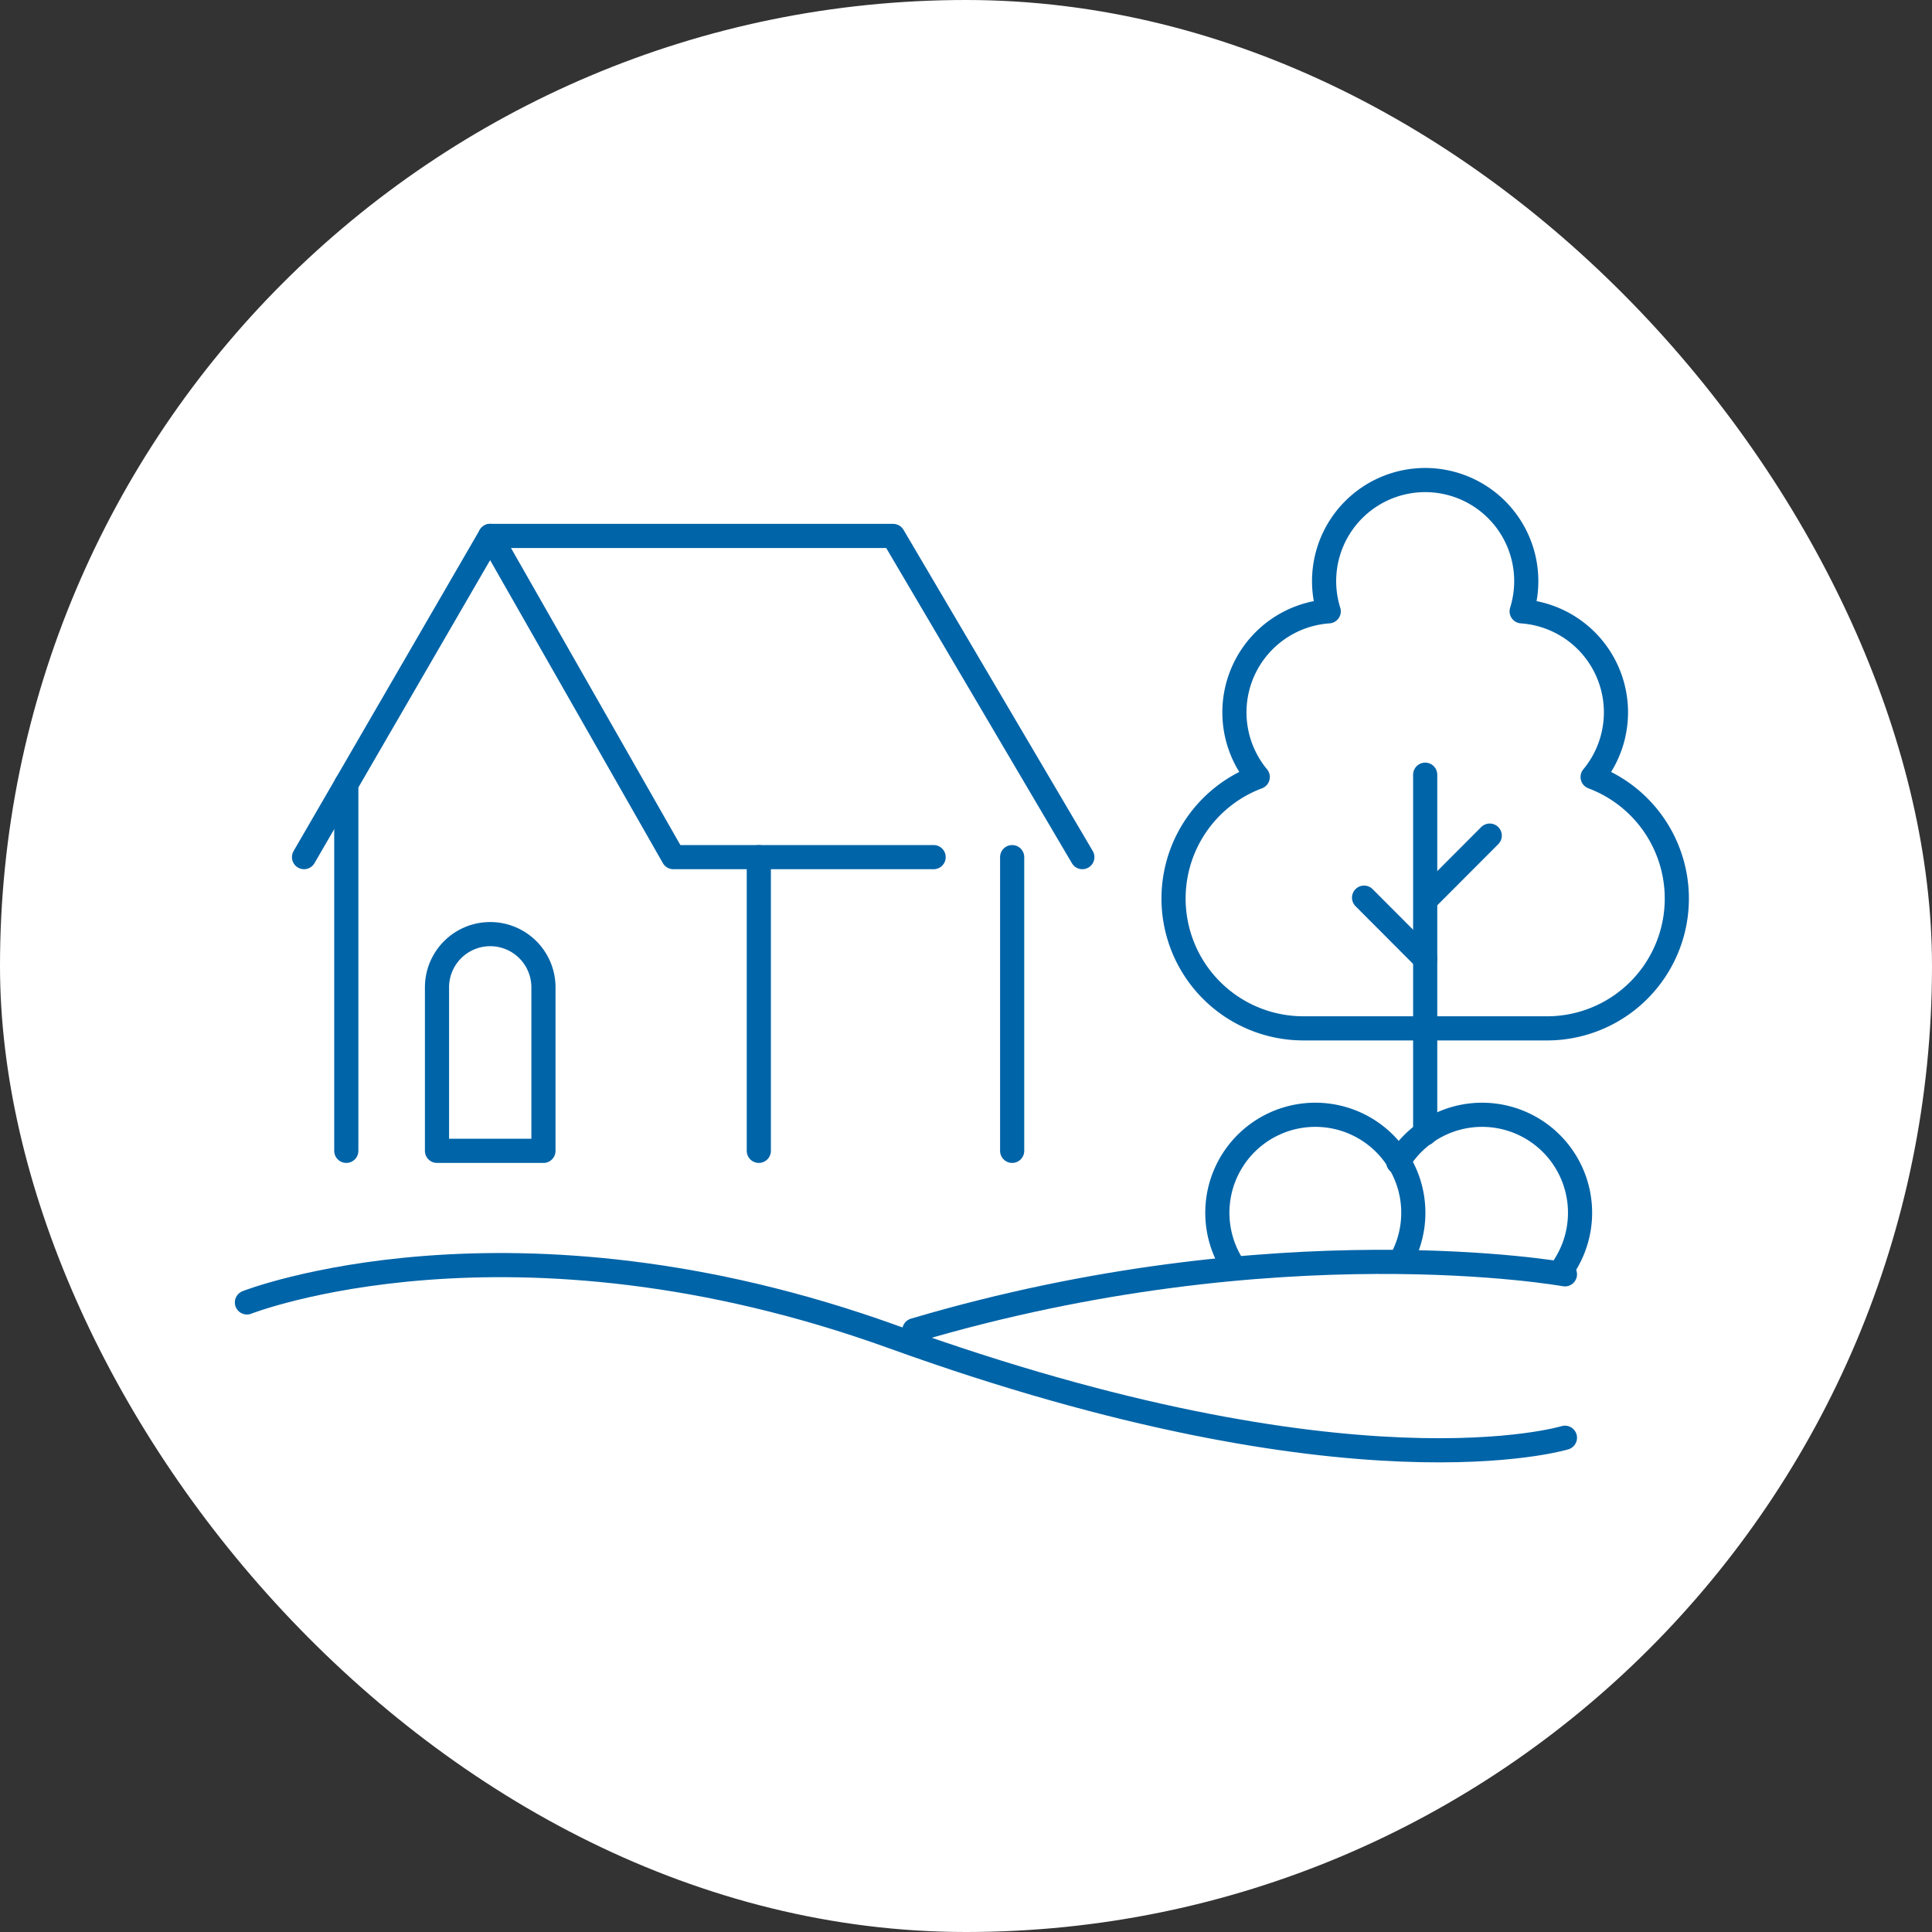 <svg xmlns="http://www.w3.org/2000/svg" xmlns:xlink="http://www.w3.org/1999/xlink" width="160" height="160" viewBox="0 0 160 160">
  <rect x="0" y="0" width="160" height="160" fill="#333333" stroke="none"/>
  <defs>
    <clipPath id="clip-path">
      <rect id="長方形_6685" data-name="長方形 6685" width="127" height="89" transform="translate(0.365 0)" fill="none" stroke="#0064a8" stroke-linecap="round" stroke-linejoin="round" stroke-width="2"/>
    </clipPath>
  </defs>
  <g id="グループ_20708" data-name="グループ 20708" transform="translate(5519 -1531)">
    <rect id="長方形_8610" data-name="長方形 8610" width="160" height="160" rx="80" transform="translate(-5519 1531)" fill="#fff"/>
    <g id="グループ_14497" data-name="グループ 14497" transform="translate(-5503.365 1567)" clip-path="url(#clip-path)">
      <path id="パス_20635" data-name="パス 20635" d="M277.564,48.438a10.751,10.751,0,0,0,3.755-20.816A8.387,8.387,0,0,0,275.441,13.9a8.371,8.371,0,1,0-15.978,0,8.387,8.387,0,0,0-5.878,13.721,10.751,10.751,0,0,0,3.756,20.816Z" transform="translate(-165.059 0.727)" fill="none" stroke="#0064a8" stroke-linecap="round" stroke-linejoin="round" stroke-width="2"/>
      <line id="線_1611" data-name="線 1611" y1="29.71" transform="translate(102.393 28.157)" fill="none" stroke="#0064a8" stroke-linecap="round" stroke-linejoin="round" stroke-width="2"/>
      <line id="線_1612" data-name="線 1612" x1="5.062" y2="5.074" transform="translate(102.677 33.201)" fill="none" stroke="#0064a8" stroke-linecap="round" stroke-linejoin="round" stroke-width="2"/>
      <line id="線_1613" data-name="線 1613" x2="5.062" y2="5.074" transform="translate(97.331 38.34)" fill="none" stroke="#0064a8" stroke-linecap="round" stroke-linejoin="round" stroke-width="2"/>
      <path id="パス_20636" data-name="パス 20636" d="M3,212.086s21.815-8.586,53.519,2.857c38.044,13.732,55.634,8.349,55.634,8.349" transform="translate(1.814 -140.224)" fill="none" stroke="#0064a8" stroke-linecap="round" stroke-linejoin="round" stroke-width="2"/>
      <path id="パス_20637" data-name="パス 20637" d="M232.346,209.179s-23.757-4.294-53.88,4.63" transform="translate(-118.379 -139.644)" fill="none" stroke="#0064a8" stroke-linecap="round" stroke-linejoin="round" stroke-width="2"/>
      <path id="パス_20638" data-name="パス 20638" d="M273.459,181.357a8.115,8.115,0,1,0-14.082.619" transform="translate(-172.946 -113.211)" fill="none" stroke="#0064a8" stroke-linecap="round" stroke-linejoin="round" stroke-width="2"/>
      <path id="パス_20639" data-name="パス 20639" d="M305.681,173.454a8.113,8.113,0,1,1,13.807,8.522" transform="translate(-205.521 -113.212)" fill="none" stroke="#0064a8" stroke-linecap="round" stroke-linejoin="round" stroke-width="2"/>
      <path id="パス_20640" data-name="パス 20640" d="M116,44.338l-15.672-26.6H66.962l15.167,26.6h21.556" transform="translate(-42 -9.354)" fill="none" stroke="#0064a8" stroke-linecap="round" stroke-linejoin="round" stroke-width="2"/>
      <line id="線_1614" data-name="線 1614" y1="26.605" x2="15.42" transform="translate(9.543 8.379)" fill="none" stroke="#0064a8" stroke-linecap="round" stroke-linejoin="round" stroke-width="2"/>
      <line id="線_1615" data-name="線 1615" y1="30.363" transform="translate(13.043 28.945)" fill="none" stroke="#0064a8" stroke-linecap="round" stroke-linejoin="round" stroke-width="2"/>
      <line id="線_1616" data-name="線 1616" y2="24.324" transform="translate(68.188 34.984)" fill="none" stroke="#0064a8" stroke-linecap="round" stroke-linejoin="round" stroke-width="2"/>
      <line id="線_1617" data-name="線 1617" y2="24.324" transform="translate(47.207 34.984)" fill="none" stroke="#0064a8" stroke-linecap="round" stroke-linejoin="round" stroke-width="2"/>
      <path id="パス_20641" data-name="パス 20641" d="M61.785,140.111H52.969v-13.54a4.408,4.408,0,1,1,8.816,0Z" transform="translate(-32.414 -80.803)" fill="none" stroke="#0064a8" stroke-linecap="round" stroke-linejoin="round" stroke-width="2"/>
    </g>
  </g>
</svg>

